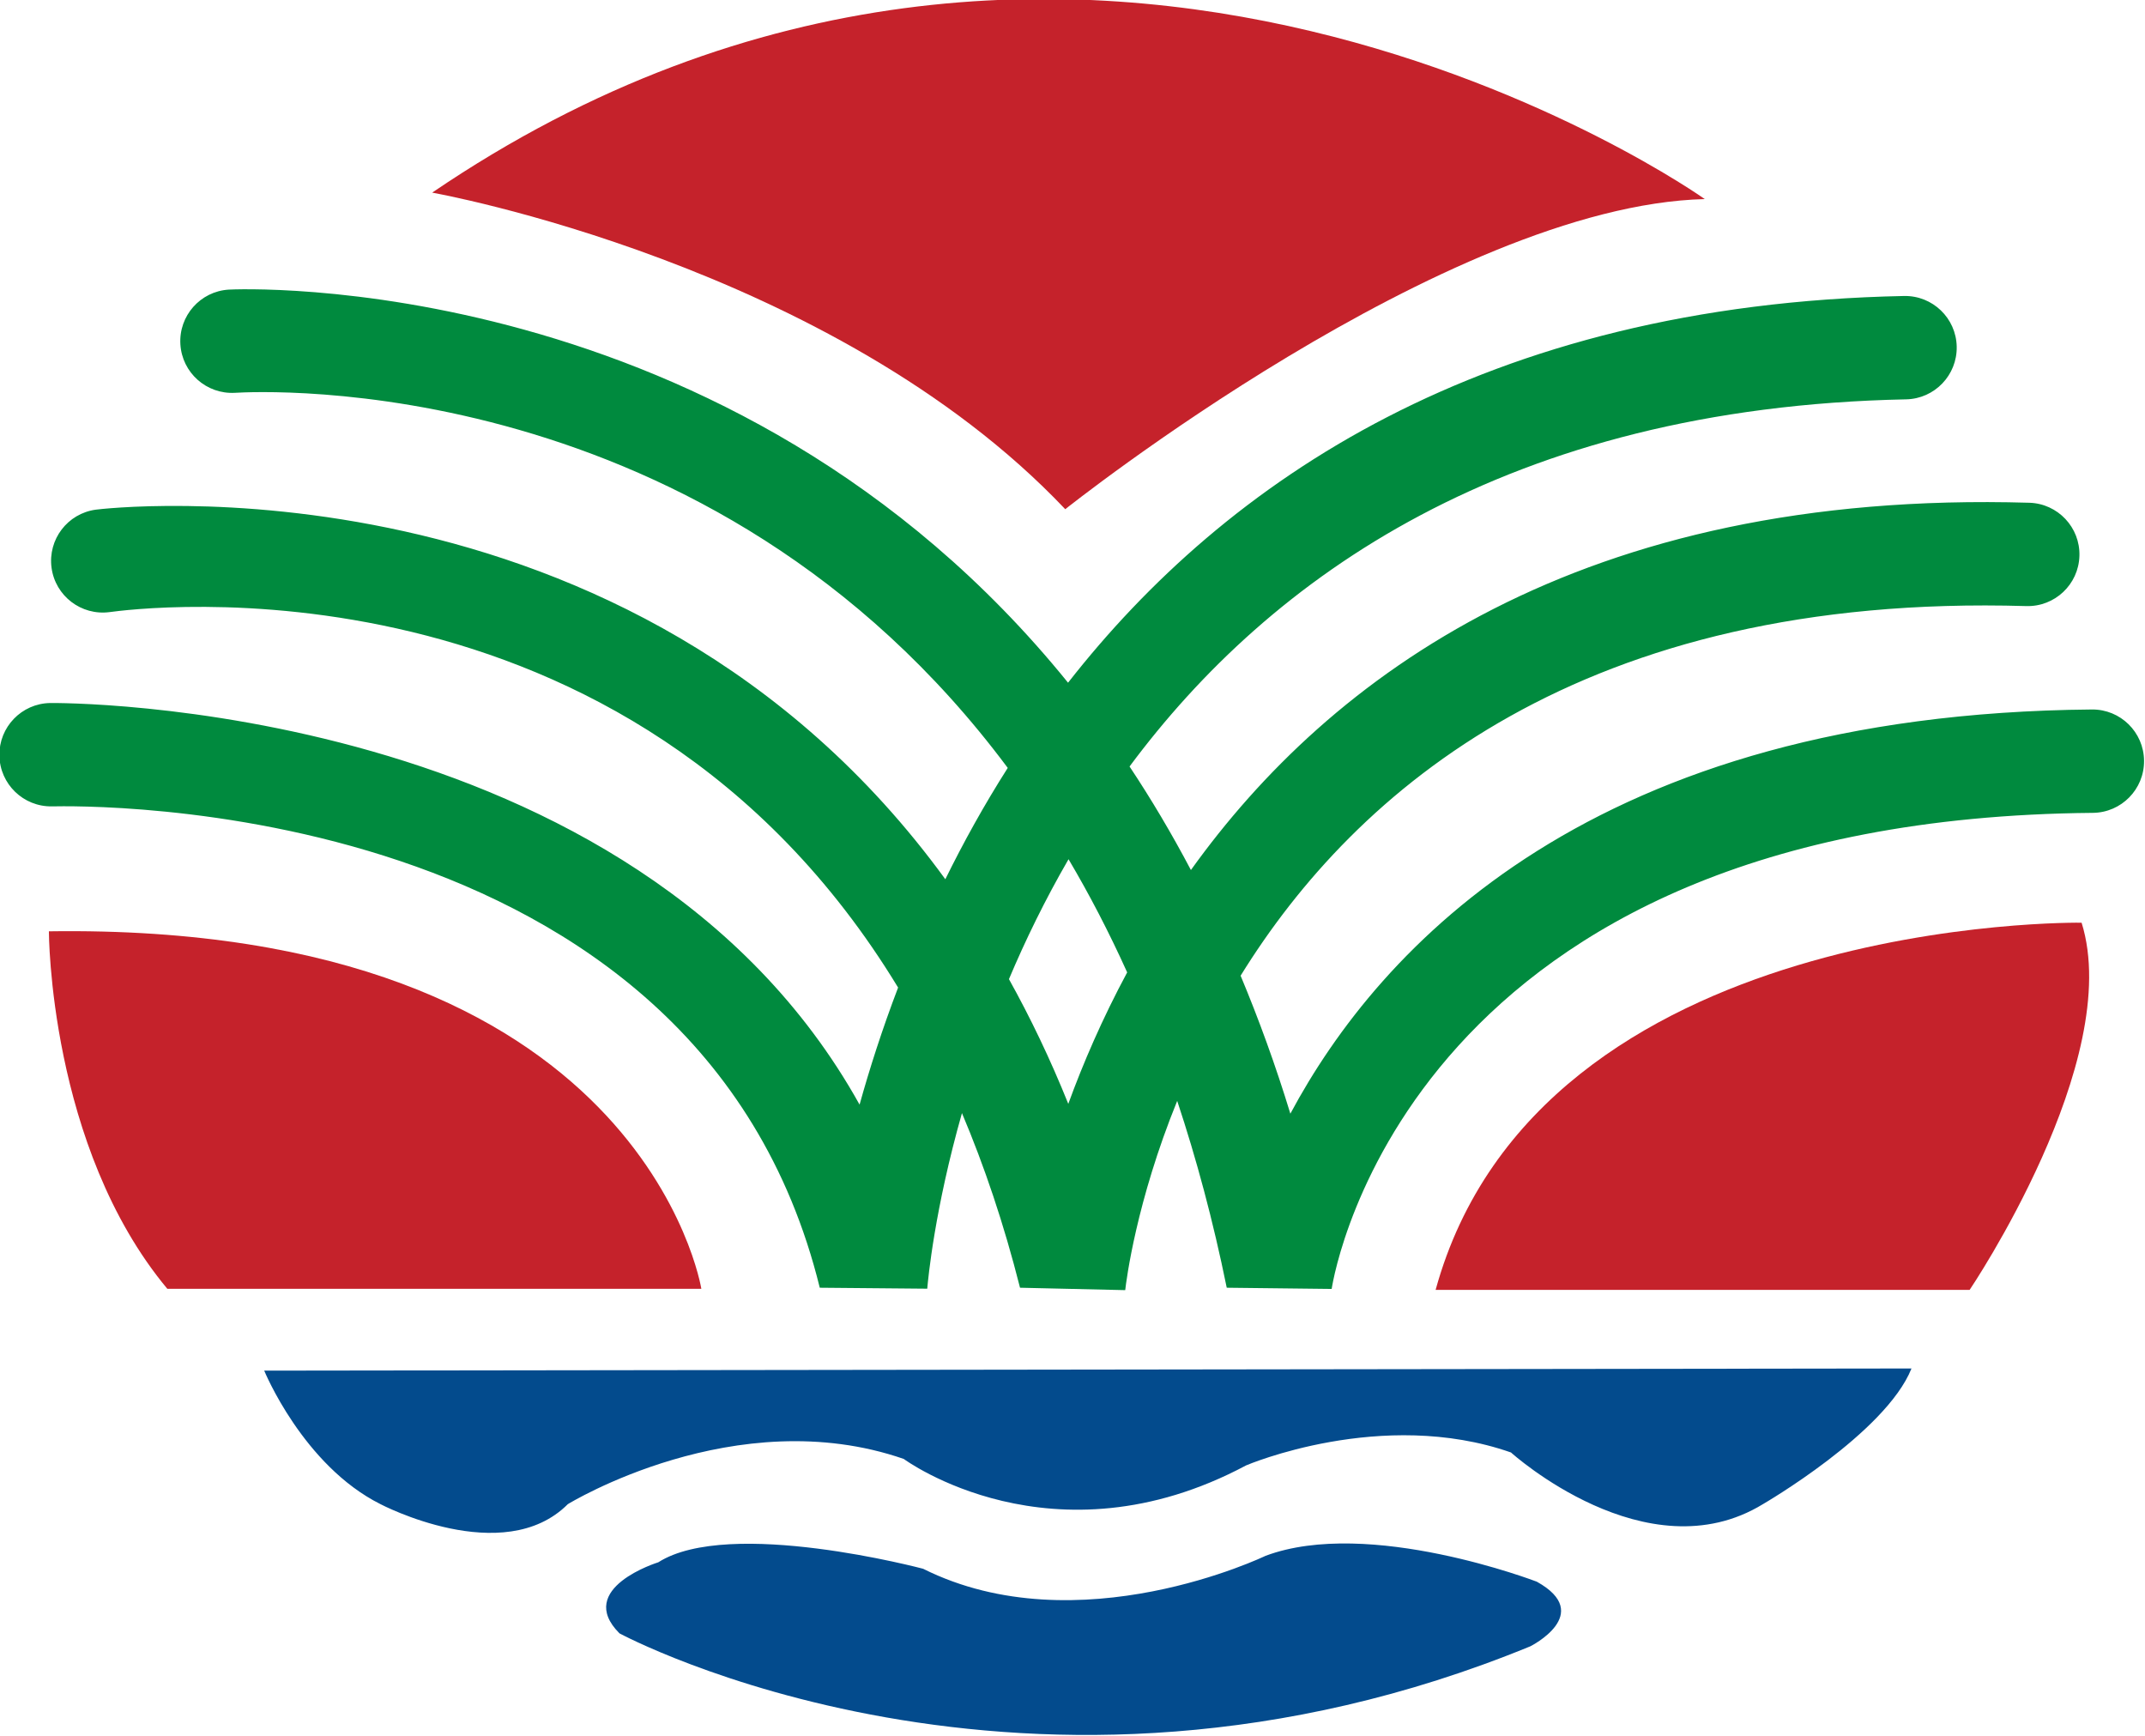 
<svg xmlns="http://www.w3.org/2000/svg" width="370.691pt" height="300pt" viewBox="0 0 370.691 300" fill-rule="evenodd" version="1.1" id="svg16">
  
  <defs id="defs20"></defs>
  
  <g id="g64" transform="matrix(2.977,0,0,2.977,-661.001,-1067.353)">
    <g id="g52">
      <g id="g41">
        <g id="g31">
          <g id="g14">
            <path style="fill:#c5222b;stroke:none" d="m 224.874,412.588 c 0,0 0,12.499 6.875,20.749 h 31 c 0,0 -3.375,-21.249 -37.875,-20.749 z" id="path2"></path>
            <path style="fill:#c5222b;stroke:none" d="m 342.874,412.088 c 0,0 -31.5,-0.5 -37.5,21.312 h 31 c 0,0 8.998,-13.312 6.5,-21.312 z" id="path4"></path>
            <path style="fill:#034b8d;stroke:none" d="m 237.374,438.087 c 0,0 2.25,5.5 6.75,7.75 0,0 7.125,3.75 10.875,0 0,0 9.75,-6 19.5,-2.625 0,0 8.625,6.375 19.875,0.375 0,0 7.875,-3.375 15.375,-0.75 0,0 7.875,7.125 14.625,3 0,0 7.125,-4.125 8.625,-7.875 z" id="path6"></path>
            <path style="fill:#034b8d;stroke:none" d="m 257.999,453.337 c 0,0 23.625,12.75 52.875,0.75 0,0 3.75,-1.875 0.375,-3.75 0,0 -9.75,-3.75 -15.75,-1.5 0,0 -10.875,5.25 -19.875,0.75 0,0 -11.25,-3 -15.375,-0.375 0,0 -4.875,1.5 -2.25,4.125 z" id="path8"></path>
            <path style="fill:#c5222b;stroke:none" d="m 247.124,369.713 c 0,0 23.25,4.125 36.75,18.375 0,0 22.125,-17.625 37.125,-18 0,0 -36.375,-25.875 -73.875,-0.375 z" id="path10"></path>
            <path style="fill:#008a3e;stroke:none" d="m 343.473,399.713 c -28.998,0.254 -41.368,13.816 -46.531,23.46 -0.867,-2.837 -1.838,-5.498 -2.888,-8.009 6.675,-10.794 19.843,-22.217 45.605,-21.453 1.657,0.049 3.04,-1.254 3.088,-2.91 0.051,-1.656 -1.254,-3.038 -2.908,-3.087 -26.067,-0.772 -40.608,10.075 -48.67,21.317 -1.126,-2.134 -2.317,-4.136 -3.562,-6.009 8.162,-10.983 21.921,-20.841 45.078,-21.31 1.656,-0.034 2.971,-1.404 2.939,-3.06 -0.033,-1.657 -1.404,-2.973 -3.062,-2.939 -24.421,0.495 -39.378,10.756 -48.525,22.446 -19.577,-24.187 -48.334,-22.84 -48.722,-22.816 -1.651,0.101 -2.906,1.52 -2.808,3.172 0.098,1.652 1.517,2.912 3.17,2.818 1.444,-0.083 27.551,-1.453 44.859,21.771 -1.377,2.162 -2.575,4.331 -3.623,6.462 -18.332,-25.189 -48.937,-21.503 -49.316,-21.451 -1.641,0.223 -2.788,1.729 -2.569,3.37 0.219,1.64 1.728,2.793 3.368,2.576 1.437,-0.19 30.097,-4.004 45.775,21.792 -0.926,2.428 -1.66,4.724 -2.236,6.795 -13.127,-23.582 -46.613,-23.317 -46.993,-23.31 -1.655,0.031 -2.97,1.397 -2.941,3.052 0.029,1.656 1.395,2.975 3.051,2.947 1.542,-0.026 37.494,-0.83 44.572,27.938 l 6.24,0.056 c 0.047,-0.564 0.426,-4.603 2.014,-10.191 1.293,3.056 2.432,6.42 3.371,10.135 l 6.107,0.14 c 0.062,-0.548 0.634,-5.122 3.017,-10.984 1.11,3.34 2.082,6.941 2.876,10.844 l 6.091,0.07 c 0.175,-1.121 4.696,-27.286 44.185,-27.632 1.658,-0.015 2.989,-1.37 2.974,-3.027 -0.015,-1.657 -1.369,-2.988 -3.026,-2.973 z m -59.422,22.89 c -1.047,-2.603 -2.203,-5.008 -3.445,-7.239 0.954,-2.258 2.095,-4.604 3.459,-6.96 1.205,2.033 2.343,4.221 3.404,6.568 -1.446,2.692 -2.566,5.291 -3.418,7.631 z" id="path12"></path>
          </g>
        </g>
      </g>
    </g>
  </g>
</svg>
